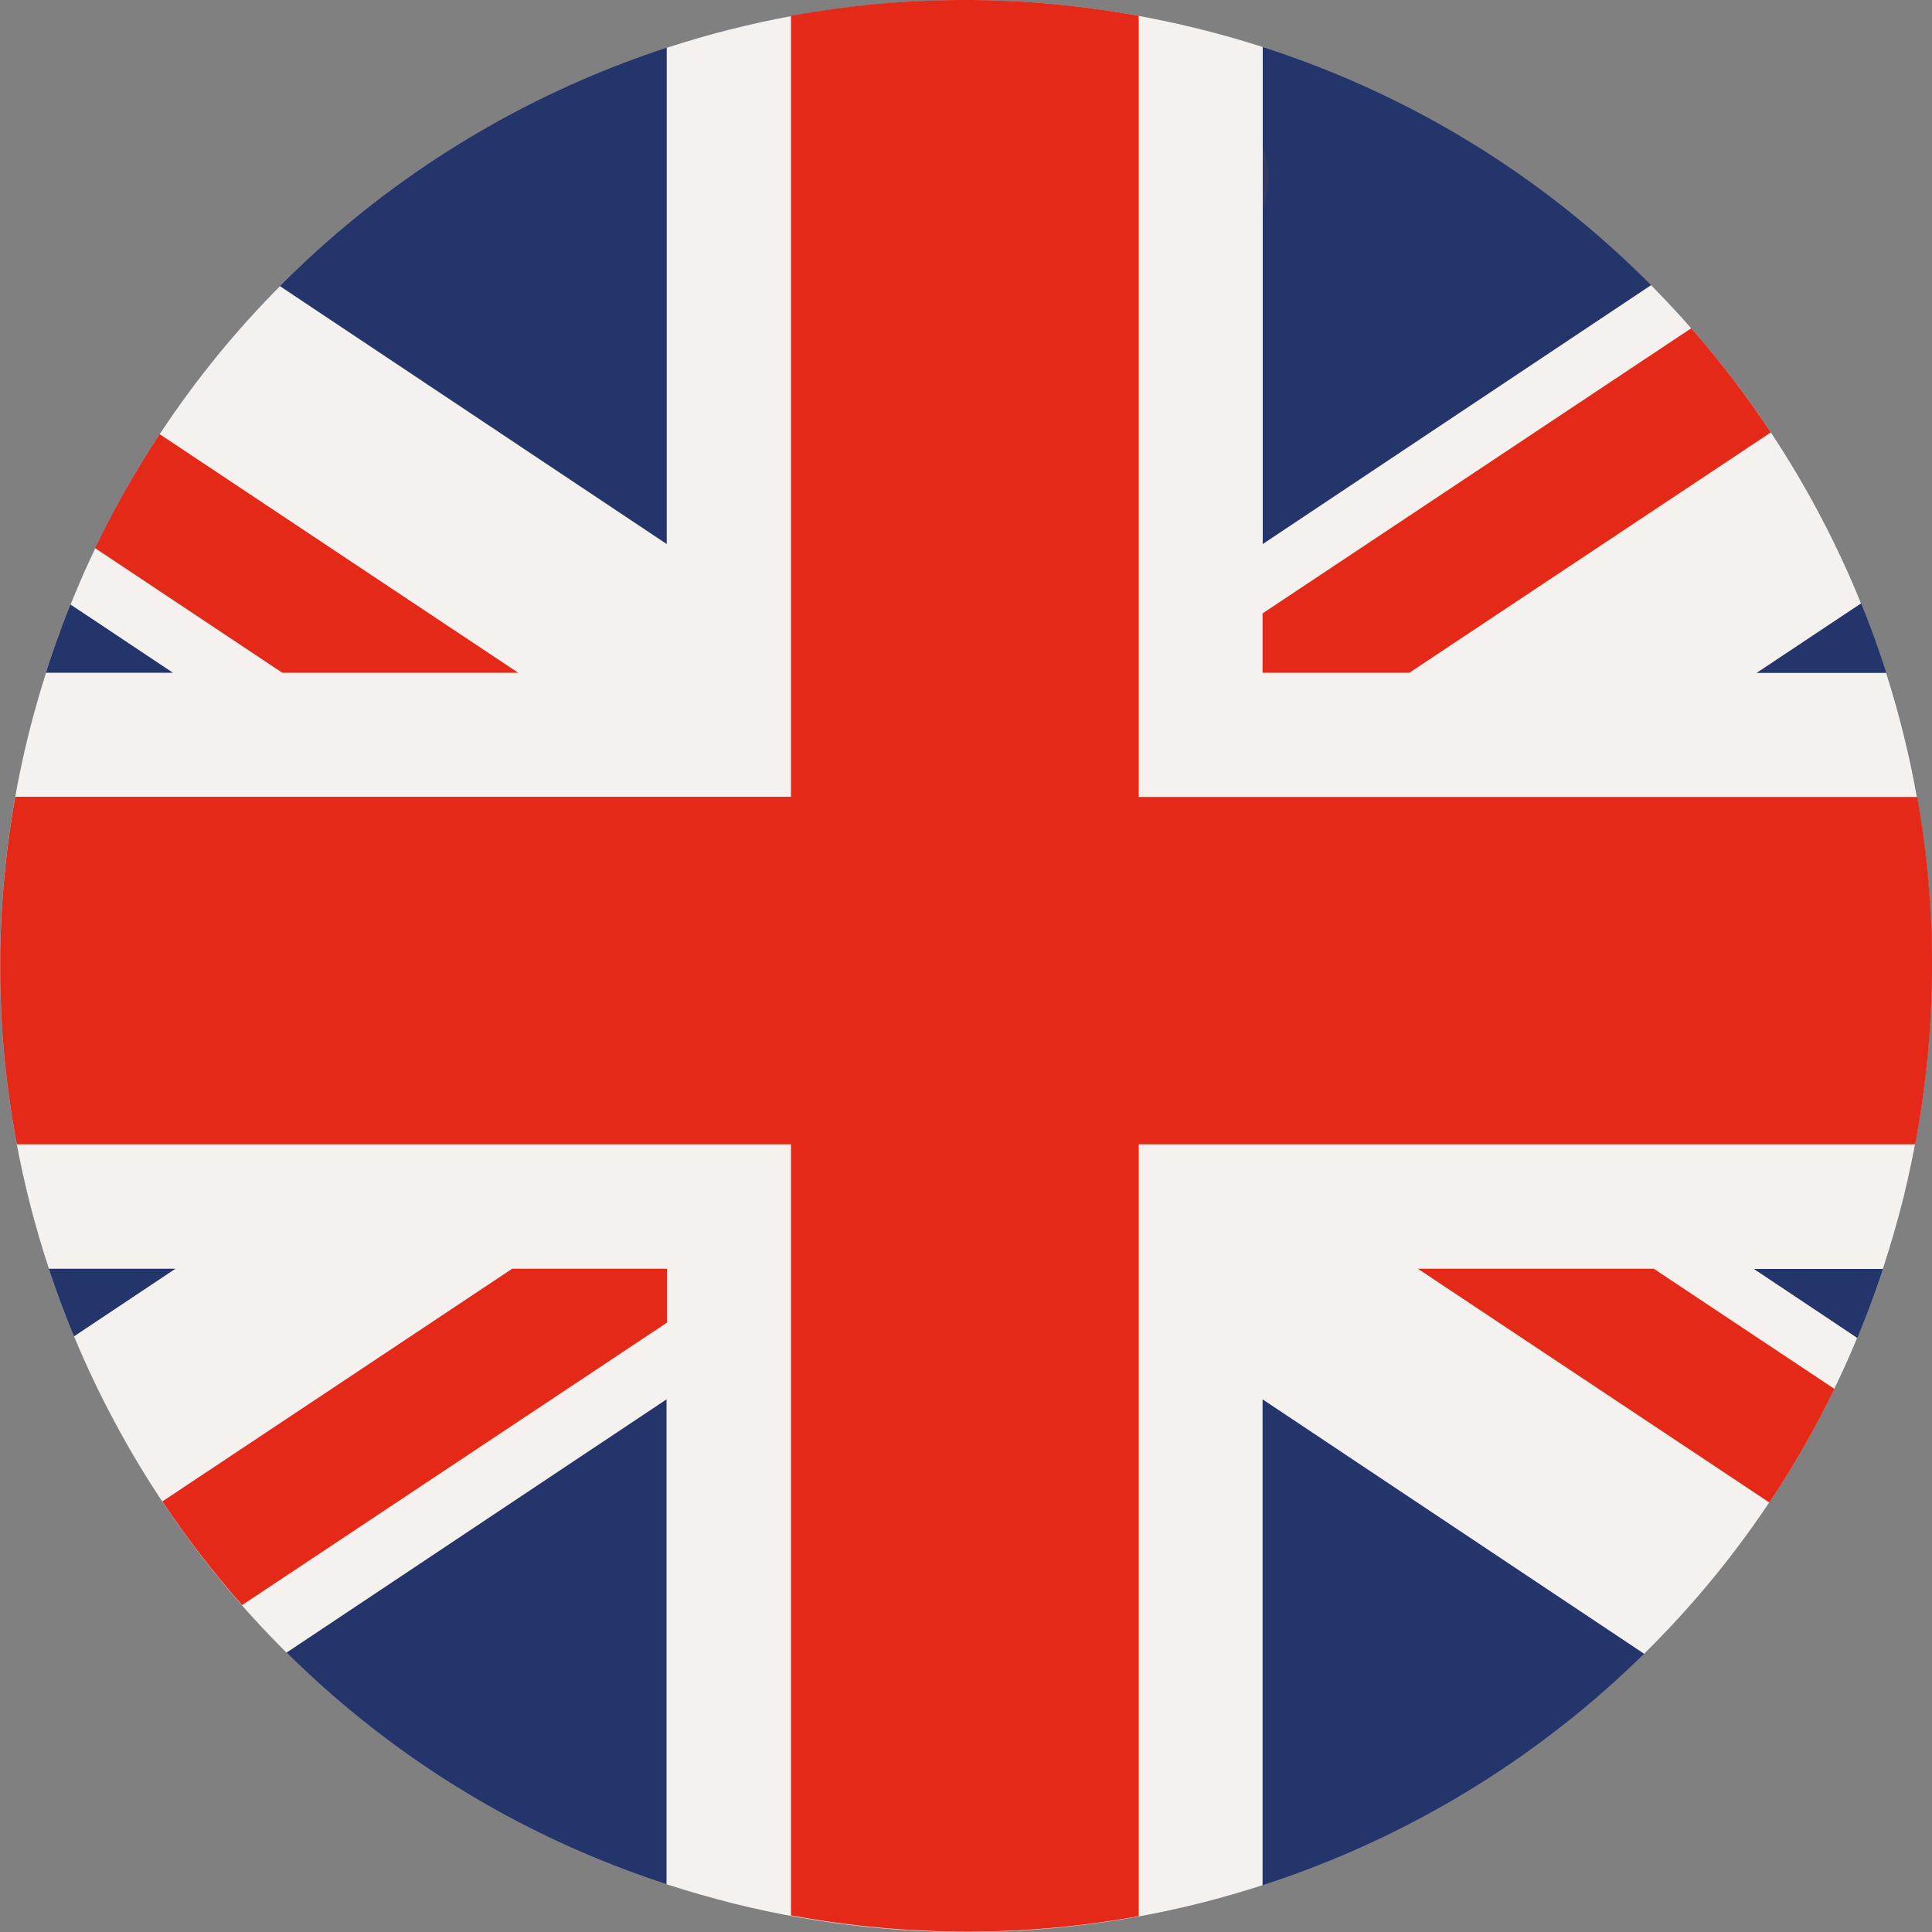 <?xml version="1.0" encoding="UTF-8"?><svg id="Laag_1" xmlns="http://www.w3.org/2000/svg" xmlns:xlink="http://www.w3.org/1999/xlink" viewBox="0 0 100 100"><rect x="0" y="0" width="100" height="100" fill="#808080" stroke="none"/><defs><style>.cls-1{fill:none;}.cls-1,.cls-2,.cls-3,.cls-4,.cls-5,.cls-6{stroke-width:0px;}.cls-2{fill:#24356b;}.cls-3{fill:#333a63;}.cls-7{clip-path:url(#clippath);}.cls-4{fill:url(#radial-gradient);}.cls-5{fill:#f4f1ee;}.cls-6{fill:#e42918;}</style><clipPath id="clippath"><path class="cls-1" d="M49.96,0C27.52,0,7.11,15.22,1.48,37.99c-6.64,26.8,9.71,53.9,36.51,60.53,26.8,6.63,53.9-9.71,60.53-36.51,6.63-26.8-9.71-53.9-36.52-60.53C57.98.48,53.94,0,49.96,0h0"/></clipPath><radialGradient id="radial-gradient" cx="-2049.7" cy="2038.25" fx="-2049.7" fy="2038.25" r=".25" gradientTransform="translate(404799.22 402539.47) scale(197.47 -197.47)" gradientUnits="userSpaceOnUse"><stop offset="0" stop-color="#fff"/><stop offset=".78" stop-color="#fff"/><stop offset=".82" stop-color="#f9f8f7"/><stop offset=".88" stop-color="#e8e6e3"/><stop offset=".96" stop-color="#cec8c1"/><stop offset="1" stop-color="#beb6ad"/></radialGradient></defs><g class="cls-7"><rect class="cls-4" x="-5.16" y="0" width="110.31" height="105.16"/></g><path class="cls-2" d="M1.48,37.99C8.11,11.18,35.21-5.16,62.01,1.48c26.8,6.63,43.15,33.73,36.51,60.53-6.63,26.8-33.73,43.15-60.53,36.51C11.19,91.89-5.16,64.79,1.48,37.99"/><path class="cls-5" d="M85.46,14.76l-20.1,13.4V2.43c-1.1-.35-2.21-.67-3.35-.95-9.43-2.33-18.9-1.82-27.5.99v25.69L14.49,14.81c-4.59,4.62-8.31,10.18-10.84,16.48l5.3,3.53H2.38c-.33,1.04-.63,2.09-.9,3.17-2.35,9.5-1.81,19.03,1.05,27.68h6.55l-5.25,3.5c2.54,6.11,6.28,11.69,11,16.37l19.67-13.11v25.1c1.14.37,2.3.7,3.48,1,9.38,2.32,18.8,1.83,27.37-.95v-25.15l19.75,13.17c4.64-4.57,8.43-10.08,11.03-16.35l-5.35-3.57h6.68c.39-1.2.75-2.42,1.06-3.67,2.3-9.32,1.83-18.67-.89-27.18h-6.71l5.41-3.6c-2.49-6.14-6.19-11.75-10.87-16.47"/><path class="cls-6" d="M26.82,34.82l-18.56-12.35c-1.23,1.87-2.35,3.84-3.34,5.9l9.69,6.45h12.21ZM91.66,22.38c-1.25-1.88-2.62-3.68-4.12-5.39l-22.19,14.76v3.07h7.6l18.71-12.44ZM8.4,77.71c1.25,1.88,2.63,3.67,4.13,5.37l21.99-14.62v-2.79h-8.01l-18.1,12.04ZM99.23,41.25h-40.29V.82c-6.11-1.12-12.19-1.07-18,0v40.42H.79c-1.09,6.11-1.02,12.19.08,17.99h40.07v39.91c6.11,1.13,12.19,1.1,18,.04v-39.95h40.19c1.15-6.1,1.14-12.18.1-17.99M73.39,65.67l18.19,12.1c1.25-1.87,2.37-3.83,3.37-5.88l-9.35-6.22h-12.21Z"/><path class="cls-3" d="M65.36,7.64h0v3.24c.2-.61.3-1.2.3-1.74,0-.54-.1-1.04-.3-1.5"/></svg>